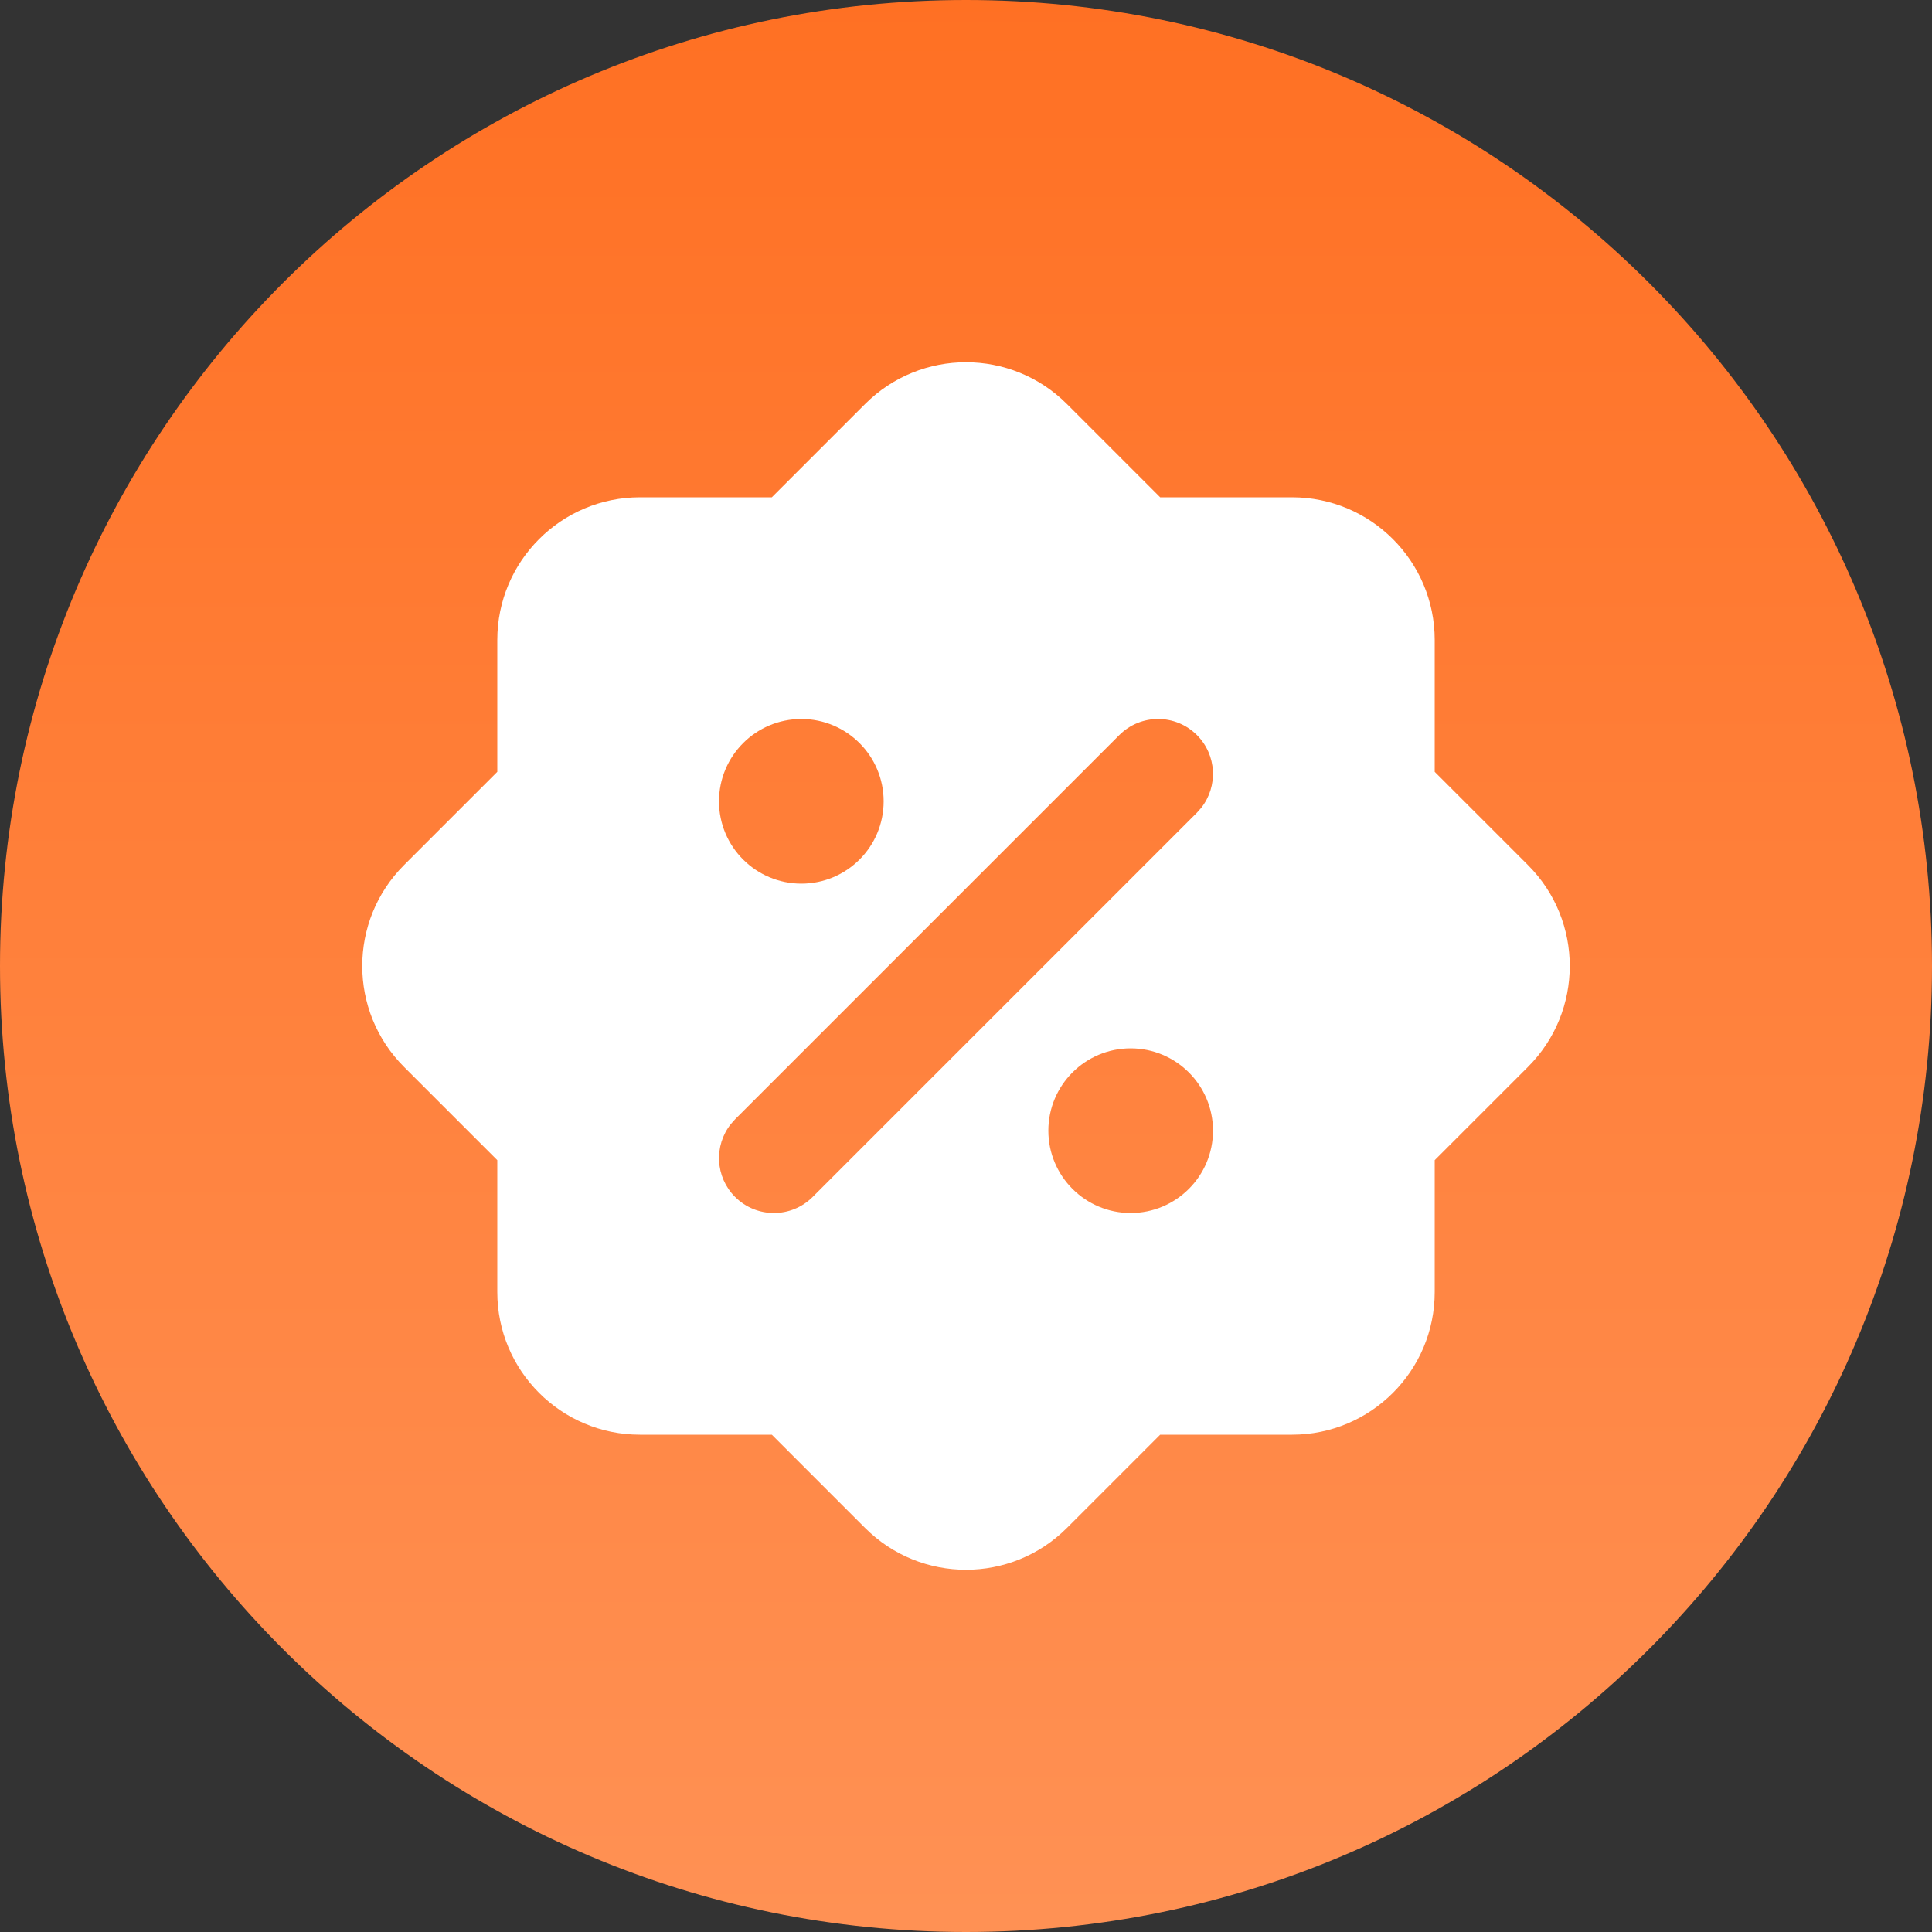 <?xml version="1.0" encoding="UTF-8"?>
<svg width="40px" height="40px" viewBox="0 0 40 40" version="1.1" xmlns="http://www.w3.org/2000/svg" xmlns:xlink="http://www.w3.org/1999/xlink">
    <rect x="0" y="0" width="40" height="40" fill="#333333" stroke="none"/>
    <!-- Generator: Sketch 63.1 (92452) - https://sketch.com -->
    <title>ic_site_car</title>
    <desc>Created with Sketch.</desc>
    <defs>
        <linearGradient x1="50%" y1="0%" x2="50%" y2="99.169%" id="linearGradient-1">
            <stop stop-color="#FF7023" offset="0%"></stop>
            <stop stop-color="#FF9154" offset="100%"></stop>
        </linearGradient>
    </defs>
    <g id="ic_site_car" stroke="none" stroke-width="1" fill="none" fill-rule="evenodd">
        <path d="M20,0 C8.954,0 0,8.954 0,20 C0,31.046 8.954,40 20,40 C31.046,40 40,31.046 40,20 C40,8.954 31.046,0 20,0 Z" id="Oval" fill="url(#linearGradient-1)"></path>
        <path d="M17.911,8.365 C19.065,7.211 20.936,7.212 22.089,8.365 L22.089,8.365 L24.02,10.296 L26.75,10.296 C28.381,10.296 29.704,11.619 29.704,13.25 L29.704,13.25 L29.704,15.98 L31.635,17.911 C32.789,19.065 32.788,20.936 31.635,22.089 L31.635,22.089 L29.704,24.02 L29.704,26.75 C29.704,28.381 28.381,29.704 26.75,29.704 L26.75,29.704 L24.02,29.704 L22.089,31.635 C20.935,32.789 19.064,32.788 17.911,31.635 L17.911,31.635 L15.98,29.704 L13.25,29.704 C11.619,29.704 10.296,28.381 10.296,26.75 L10.296,26.75 L10.296,24.02 L8.365,22.089 C7.211,20.935 7.212,19.064 8.365,17.911 L8.365,17.911 L10.296,15.98 L10.296,13.25 C10.296,11.619 11.619,10.296 13.25,10.296 L13.25,10.296 L15.98,10.296 Z M24.781,15.219 C24.337,14.775 23.618,14.775 23.174,15.219 L23.174,15.219 L15.219,23.174 L15.131,23.273 C14.778,23.719 14.807,24.369 15.219,24.781 C15.663,25.225 16.382,25.225 16.826,24.781 L16.826,24.781 L24.781,16.826 L24.869,16.727 C25.222,16.281 25.193,15.631 24.781,15.219 Z M23.409,21.705 C22.468,21.705 21.705,22.468 21.705,23.409 C21.705,24.35 22.468,25.114 23.409,25.114 C24.35,25.114 25.114,24.35 25.114,23.409 C25.114,22.468 24.35,21.705 23.409,21.705 Z M16.591,14.886 C15.65,14.886 14.886,15.65 14.886,16.591 C14.886,17.532 15.65,18.295 16.591,18.295 C17.532,18.295 18.295,17.532 18.295,16.591 C18.295,15.65 17.532,14.886 16.591,14.886 Z" id="Combined-Shape" fill="#FFFFFF"></path>
    </g>
</svg>